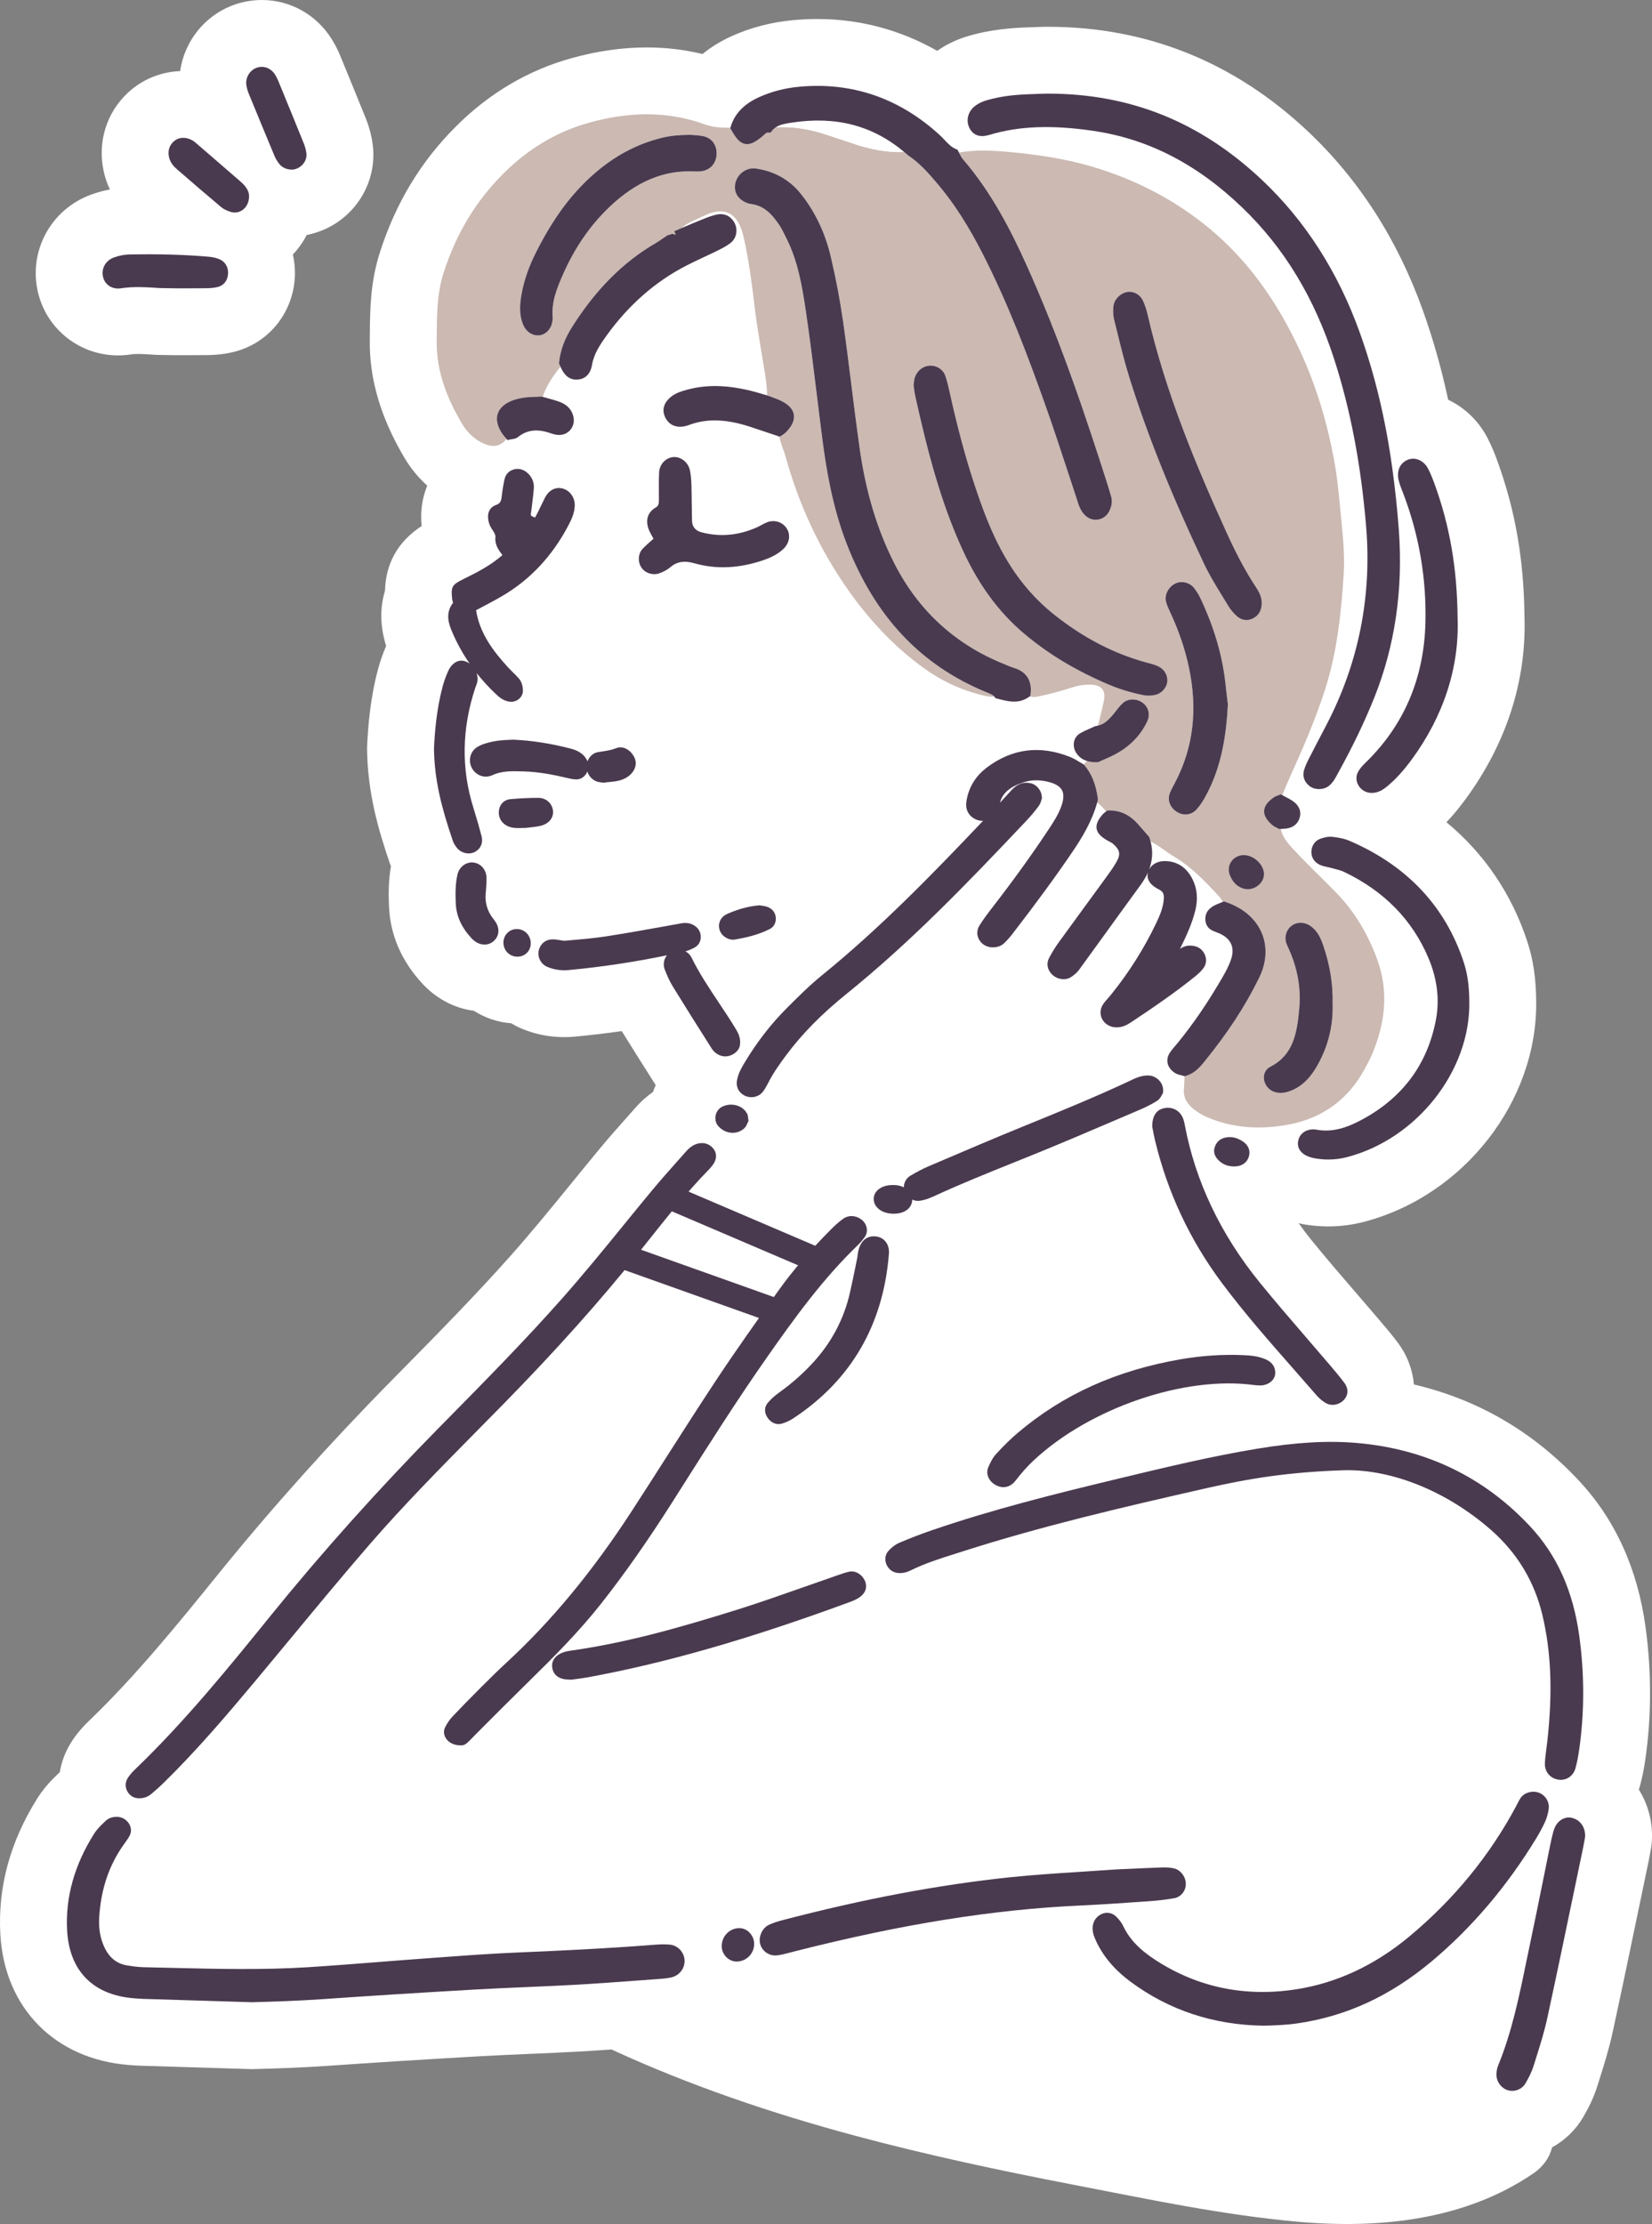 <?xml version="1.0" encoding="UTF-8"?><svg id="_レイヤー_2" xmlns="http://www.w3.org/2000/svg" viewBox="0 0 215.062 289.472"><rect x="0" y="0" width="215.062" height="289.472" fill="#808080" stroke="none"/><defs><style>.cls-1{fill:none;}.cls-2{fill:#4a3a4f;}.cls-3{fill:#fff;}.cls-4{fill:#cbb9b2;}</style></defs><g id="image"><path class="cls-3" d="M213.489,232.475c.291-1.054.514-2.142.701-3.433.816-5.665.826-11.484.028-17.295-1.041-7.585-3.962-13.99-8.681-19.038-5.966-6.381-13.169-10.565-21.468-12.504-.169-1.91-.864-3.802-2.113-5.467-.767-1.018-1.545-1.934-2.234-2.744l-.075-.089c-.997-1.172-2.002-2.338-3.016-3.513-1.964-2.277-3.994-4.631-5.878-6.95-.594-.731-1.155-1.473-1.688-2.222.383.086.775.16,1.183.218.891.126,1.79.19,2.676.19,1.547,0,3.084-.194,4.564-.576,13.071-3.37,22.731-15.761,22.494-28.839-.024-2.893-.386-5.316-1.139-7.621-2.038-6.24-5.622-11.497-10.539-15.573.838-.886,1.654-1.868,2.479-2.989,5.299-7.204,7.952-15.409,7.678-23.737-.072-7.42-1.192-13.864-3.517-20.259-.29-.802-.698-1.868-1.281-2.997-1.161-2.254-2.983-3.985-5.138-5.005-.868-4.053-1.963-7.915-3.307-11.668-3.293-9.194-8.327-17.024-14.959-23.272-9.582-9.029-20.973-13.607-33.857-13.607h-.422s-.371.012-.371.012c-.265.013-.552.021-.899.032-1.845.056-4.634.141-7.596.874-1.034.257-3.064.767-5.103,2.216-4.782-2.725-10.069-4.145-15.601-4.145-1.057,0-2.138.051-3.217.153-2.811.265-5.488.966-7.957,2.084-1.493.676-2.739,1.467-3.778,2.318-2.359-.569-4.792-.856-7.265-.856-3.154,0-6.448.47-9.791,1.397-5.635,1.563-10.684,4.54-15.007,8.847-4.602,4.585-7.848,9.945-9.925,16.387-1.27,3.94-1.297,7.534-1.323,10.706l-.007.805c-.055,5.043,1.415,10.028,4.492,15.238.827,1.4,1.837,2.622,2.989,3.657-.661,1.602-.928,3.397-.727,5.257-3.078,2.009-4.678,4.841-4.777,8.434-.597,1.959-.726,4.353.151,7.176-.455,1.071-.807,2.087-1.075,3.096-1.007,3.788-1.278,7.422-1.394,9.826l-.01.249v.327c.075,5.618,1.455,10.396,2.933,14.719.055.16.113.312.172.463-.335,1.927-.32,3.7-.255,5.206.16,3.742,1.628,7.135,4.358,10.076,1.824,1.971,4.18,3.198,6.689,3.523,1.427.914,3.084,1.489,4.859,1.624.396.236.804.458,1.238.644,1.792.771,3.701,1.162,5.677,1.162.465,0,.937-.022,1.395-.065,2.015-.188,4.046-.429,6.084-.722,1.37,2.21,2.761,4.408,4.114,6.545l.249.394c.02.031.044.058.064.089-.131.287-.244.582-.349.882-.812.572-1.579,1.254-2.291,2.06l-1.072,1.209c-1.104,1.242-2.355,2.65-3.553,4.095-1.204,1.454-2.397,2.916-3.594,4.385-2.582,3.168-5.251,6.445-7.948,9.484-4.632,5.223-9.699,10.365-14.6,15.338l-.948.961c-8.096,8.219-15.725,16.741-22.675,25.327-5.015,6.197-10.7,13.22-16.827,19.087-.903.865-1.67,1.801-2.274,2.77-.752,1.202-1.231,2.507-1.451,3.84-.028.026-.058.048-.085.075l-.124.119c-.649.621-1.736,1.661-2.676,3.146-3.564,5.634-5.198,11.605-4.856,17.749.536,9.611,7.133,16.292,16.798,17.022l.146.011c.433.034.867.064,1.309.078l14.529.446.249-.008c2.85-.075,6.223-.184,9.674-.426,5.96-.418,12.333-.82,19.486-1.23,2.169-.124,4.409-.221,6.617-.316,2.122-.091,4.317-.185,6.538-.309,1.414-.079,2.824-.172,4.222-.269,10.18,4.696,20.88,8.314,31.692,11.22,9.408,2.528,18.944,4.552,28.508,6.399,9.629,1.859,19.327,3.922,29.107,4.798,10.574.947,21.718-.162,30.695-6.286,1.346-.918,2.12-2.117,2.443-3.387,1.667-.922,3.086-2.28,4.066-3.972.613-1.061,1.308-2.363,1.81-3.967l.287-.91c.579-1.832,1.236-3.908,1.716-6.117,1.188-5.471,2.342-11.024,3.459-16.395l1.234-5.924c.077-.363.142-.729.207-1.095l.132-.748.069-.623.013-.265c.119-2.402-.514-4.669-1.704-6.558.049-.151.103-.298.145-.452Z"/><path class="cls-3" d="M15.366,46.26c.569,0,1.143-.045,1.699-.132.236-.037.534-.055.91-.055.625,0,1.361.049,2.214.105l.214.014,2.229.038,1.663.003c.825,0,1.65-.002,2.485-.01,1.041-.011,2.299-.071,3.755-.444,4.455-1.146,7.608-5.053,7.846-9.714.052-1.011-.04-1.999-.252-2.944.722-.756,1.325-1.613,1.798-2.536,2.29-.443,4.418-1.633,6.004-3.42,1.937-2.185,2.897-5.075,2.635-7.924-.116-1.271-.438-2.57-.962-3.874-1.071-2.653-2.157-5.299-3.243-7.945l-.095-.231c-.293-.715-.657-1.421-1.072-2.085-1.993-3.197-5.401-5.106-9.117-5.106-.915,0-1.829.118-2.732.356-4.252,1.125-7.293,4.705-7.891,8.899-2.518.094-4.91,1.067-6.778,2.791-2.816,2.607-4.005,6.437-3.178,10.248.18.827.455,1.615.808,2.368-.816.151-1.627.37-2.427.661-5.306,1.927-8.269,7.475-6.89,12.913,1.201,4.724,5.469,8.024,10.379,8.024Z"/><path class="cls-1" d="M117.607,19.79c.035-.001.07-.005.105-.007h0c-.035.001-.07.006-.105.007Z"/><path class="cls-4" d="M172.497,89.763c1.564-4.874,2.097-9.892,2.421-14.943.148-2.304-.048-4.617-.283-6.939-.242-2.388-.417-4.801-.815-7.157-.946-5.611-2.599-11.05-5.101-16.163-2.776-5.673-6.359-10.759-11.304-14.849-4.52-3.737-9.572-6.325-15.157-7.998-3.474-1.04-7.043-1.566-10.621-1.908-2.242-.214-4.532-.355-6.79.049.035.068.071.134.106.203.115.232.225.451.358.604,3.827,4.416,6.4,9.576,8.215,13.578,4.37,9.641,7.712,19.562,10.671,28.847.084.264.161.529.238.795.067.231.133.462.205.691.195.621.12,1.263-.23,1.961-.297.592-.826.989-1.453,1.09-.103.016-.205.024-.307.024-.522,0-1.027-.213-1.419-.608-.583-.586-.807-1.313-1.005-1.954-.038-.123-.076-.247-.117-.37-.339-1.025-.676-2.05-1.013-3.075-.987-3.007-2.009-6.117-3.087-9.145-2.233-6.269-4.757-12.965-8.071-19.455-1.873-3.669-3.706-6.523-5.768-8.98-1.253-1.493-2.413-2.811-3.905-3.815l-.068-.053c-.159-.142-.322-.275-.483-.411-.035.001-.07.006-.105.007-.334.01-.667.009-.998-.003-1.986-.072-3.918-.524-5.82-1.192-1.052-.369-2.121-.689-3.175-1.05-2.149-.735-4.343-1.086-6.591-.991-.188.122-.359.273-.508.461l-.204.258-.329-.021c-.174-.012-.278.082-.541.325-.094.086-.188.173-.287.252-.823.658-1.476,1.039-2.162.905-.715-.139-1.196-.772-1.786-1.819l-.134-.238.017-.053c-1.137.02-2.249-.039-3.394-.452-4.94-1.782-9.969-1.6-14.963-.215-4.312,1.196-7.99,3.436-11.191,6.626-3.693,3.679-6.194,7.962-7.783,12.89-.948,2.943-.878,5.927-.911,8.936-.043,3.93,1.335,7.418,3.283,10.717.705,1.193,1.712,2.168,3.049,2.69,1.155.45,2.049.216,2.758-.689l-.122-.151c-.045-.056-.093-.111-.14-.165-.121-.139-.257-.297-.373-.483-.564-.908-.736-1.735-.51-2.458.22-.705.803-1.266,1.73-1.667.505-.218,1.095-.367,1.858-.468.494-.065.986-.077,1.462-.089.199-.005.398-.01.597-.018l.104-.005.099.029s.003,0,.005.001c.489-1.473,1.347-2.73,2.323-3.918-.018-.041-.038-.081-.056-.122l-.139-.306.017-.169c.155-1.536.71-3.039,1.697-4.597,3.084-4.868,6.639-8.431,10.869-10.894.327-.191.641-.408.973-.638.16-.111.321-.222.482-.331l.156-.075c.079-.026.16-.047.243-.068.068-.017.164-.042.214-.062l.015-.052.53.133-.194-.459.956-.407c.766-.724,1.819-1.056,2.753-1.525,2.97-1.493,4.624-.301,5.293,2.59.699,3.017,1.087,6.082,1.452,9.139.346,2.9.887,5.764,1.338,8.642.154.984.3,1.948.284,2.928.049.014.098.029.146.043l.057.019c.165.065.333.126.501.188.387.142.788.288,1.176.483.972.489,1.5,1.07,1.614,1.776.118.732-.232,1.495-1.071,2.334-.131.132-.276.22-.391.292l-.367.246-.057-.019c.13.879.548,1.685.784,2.536,1.729,6.249,4.387,12.051,8.127,17.374,2.788,3.969,6.045,7.466,9.973,10.284,2.375,1.704,5.04,2.919,7.925,3.56.381.085.772.156,1.138.061-.183-.206-.457-.322-.801-.459l-.178-.071c-8.576-3.516-14.535-9.853-18.22-19.372-1.839-4.75-2.64-9.682-3.133-13.448-.267-2.039-.517-4.08-.767-6.122-.433-3.535-.88-7.191-1.413-10.769-.483-3.244-1.035-6.394-2.459-9.264l-.146-.295c-.293-.597-.57-1.161-.92-1.667-.821-1.188-1.802-2.324-3.408-2.589l-.108-.017c-.15-.023-.321-.049-.5-.11-1.168-.4-1.806-1.316-1.665-2.391.085-.654.44-1.261.972-1.664.512-.388,1.137-.552,1.756-.463,2.425.352,4.404,1.477,5.882,3.345,1.834,2.318,3.131,5.051,3.855,8.126.672,2.858,1.21,5.691,1.6,8.423.401,2.812.758,5.676,1.104,8.444.325,2.606.662,5.3,1.033,7.942.809,5.752,2.286,10.682,4.517,15.073,3.145,6.194,7.984,10.625,14.382,13.171.131.052.262.108.393.164.26.112.506.217.75.286,1.659.473,2.433,1.643,2.238,3.382l-.032.286-.075.051c.511.213,1.09.019,1.608-.091,1.33-.282,2.644-.657,3.939-1.074.831-.268,1.66-.38,2.517-.34,1.274.059,1.847.763,1.585,2.037-.227,1.102-.507,2.193-.779,3.286.769-.172,1.339-.692,2.025-1.51.118-.141.23-.287.343-.433.26-.336.529-.684.864-.989.712-.649,1.93-.626,2.715.051.691.595.862,1.506.446,2.377-.893,1.868-2.368,3.334-4.386,4.358-.425.215-.861.406-1.298.596-.195.085-.391.171-.585.258l-.122.055h-.135c-.009,0-.018,0-.027,0-.408,0-.841-.032-1.261-.161-.155.134-.297.288-.43.453l.023.013.072.086c.947,1.117,1.5,2.502,1.743,4.358l.016.12-.03.117c-.022.085-.05.167-.074.251.428.346.818.73,1.162,1.16l.135-.112.22-.006c1.474-.039,2.727.554,3.845,1.83l1.412,1.617.04.115c.057.162.095.323.138.485,1.077.496,1.964,1.315,2.981,1.914,2.226,1.31,4.006,3.147,5.746,5.022.265.286.512.58.674.92l.154-.064.221.074c2.245.744,3.914,2.176,4.698,4.034.746,1.765.635,3.813-.312,5.767-1.784,3.679-4.149,7.3-7.232,11.069-.563.689-1.253,1.449-2.315,1.756l-.183.053-.014-.005c-.018.556-.035,1.111-.079,1.665-.091,1.152.447,1.992,1.305,2.651.472.363.988.693,1.531.936,3.503,1.567,7.235,1.72,10.871,1.027,4.307-.82,7.703-3.258,9.83-7.229.365-.681.744-1.362,1.035-2.076,1.64-4.024,2.113-8.086.55-12.282-1.187-3.187-2.857-6.048-5.217-8.49-1.732-1.793-3.556-3.497-5.26-5.316-.848-.904-1.781-1.804-2.04-3.074l-.22.013-.165-.094c-.061-.035-.125-.066-.188-.098-.184-.092-.393-.197-.584-.367-.456-.407-1.057-1.04-1.007-1.832.05-.808.759-1.386,1.288-1.751.164-.114.334-.173.471-.22.041-.014.082-.028.121-.044l.28-.115.2.111c.311-.757.619-1.516.957-2.261,1.705-3.757,3.347-7.529,4.612-11.473ZM91.312,22.284c-.268.037-.562.046-.892.029-3.972-.209-7.605,1.308-11.095,4.638-2.466,2.352-4.478,5.263-5.982,8.652-.857,1.932-1.553,3.689-1.394,5.64.02.254-.022.496-.053.672-.166.948-.874,1.661-1.722,1.734-.052.005-.104.007-.156.007-.786,0-1.528-.513-1.88-1.317-.611-1.395-.466-2.829-.217-4.171.32-1.725.919-3.448,1.831-5.269,2.184-4.355,4.54-7.571,7.412-10.122,2.77-2.46,5.726-4.046,9.038-4.85,1.029-.249,2.079-.36,3.628-.382h.035s.035.003.035.003c.058.006.139.01.237.016.361.021.906.053,1.457.169,1.093.23,1.772,1.198,1.689,2.408-.08,1.161-.836,1.982-1.972,2.141ZM165.371,138.85c2.994-1.535,3.479-4.344,3.772-7.588.235-2.615-.223-5.221-1.363-7.746l-.08-.173c-.09-.19-.182-.386-.252-.608-.276-.867.036-1.791.777-2.298.703-.481,1.65-.438,2.409.109.893.642,1.3,1.555,1.607,2.446.899,2.607,1.306,5.108,1.243,7.645.095,2.992-.641,5.812-2.187,8.382-.973,1.617-2.154,2.623-3.61,3.076-.259.08-.594.164-.974.164-.299,0-.627-.052-.97-.196-.695-.294-1.18-.996-1.207-1.746-.023-.638.289-1.186.836-1.466ZM150.397,90.444c-.237.052-.55.1-.893.1-.201,0-.413-.017-.627-.059-1.613-.32-3.149-.787-4.563-1.389-4.255-1.811-7.842-3.969-10.965-6.597-3.332-2.805-5.966-6.39-8.054-10.958-2.772-6.065-4.471-12.411-6.169-20.075-.071-.318-.108-.641-.142-.925-.014-.123-.028-.242-.044-.358l-.014-.095.015-.094c.014-.087.023-.171.032-.252.023-.212.049-.453.147-.692.455-1.105,1.263-1.399,1.86-1.451.912-.084,1.787.472,2.08,1.31.24.687.402,1.396.549,2.063,1.003,4.566,2.07,8.539,3.263,12.148,1.456,4.405,3.238,9.019,6.386,12.919,1.235,1.531,2.58,2.86,4.11,4.064,3.779,2.972,7.657,4.975,11.856,6.122l.275.073c.431.112.877.229,1.303.441.715.356,1.14,1.002,1.164,1.771.026.856-.692,1.741-1.571,1.933ZM159.843,91.726c-.183,3.483-.689,8.005-3.004,12.104-.362.641-.729,1.158-1.124,1.579-.37.396-.874.601-1.393.601-.356,0-.718-.096-1.049-.295-.963-.577-1.344-1.565-.969-2.517.147-.375.335-.721.515-1.055.069-.128.139-.257.206-.386,2.335-4.529,2.906-9.403,1.747-14.9-.487-2.309-1.272-4.645-2.336-6.945l-.081-.174c-.198-.426-.403-.866-.541-1.344-.264-.914.242-1.963,1.177-2.441.774-.394,1.856-.154,2.415.535.345.425.655.922.896,1.436,1.815,3.875,2.879,7.574,3.255,11.308.06.594.133,1.187.2,1.723l.087.716-.002.054ZM159.085,77.53c-.807-1.312-1.641-2.669-2.315-4.092-4.302-9.083-7.398-16.801-9.744-24.289-.613-1.957-1.109-3.976-1.588-5.928-.131-.534-.262-1.067-.395-1.6-.133-.53-.166-1.137-.098-1.753.109-.984,1.053-1.85,2.063-1.889h.021s.021,0,.021,0c.753.022,1.4.448,1.731,1.139.256.534.459,1.133.62,1.832,2.366,10.276,6.367,19.769,10.338,28.496,1.263,2.777,2.455,4.988,3.751,6.957.409.622.839,1.365.761,2.316-.067.823-.439,1.415-1.106,1.76-.29.15-.587.224-.88.224-.449,0-.885-.175-1.265-.517-.443-.399-.825-.857-1.104-1.324-.266-.445-.538-.888-.81-1.33ZM163.861,115.196c-.411.354-.925.544-1.429.544-.202,0-.403-.03-.595-.093-.818-.265-1.389-.848-1.747-1.781-.228-.594-.151-1.231.21-1.748.364-.521.968-.829,1.622-.829.011,0,.022,0,.034,0,1.18.02,2.384,1.054,2.577,2.214.101.609-.149,1.242-.672,1.691Z"/><path class="cls-3" d="M103.119,15.953c-.796.12-1.528.231-2.098.601,2.248-.095,4.442.256,6.591.991,1.055.361,2.124.681,3.175,1.05,1.902.668,3.834,1.12,5.82,1.192.331.012.664.013.998.003.035-.001.07-.005.105-.007-4.088-3.438-8.864-4.696-14.592-3.831Z"/><path class="cls-2" d="M99.719,171.873l-19.197-6.838,1.078-3.029,19.197,6.838-1.078,3.029ZM105.07,165.193l-18.278-7.813,1.264-2.957,18.278,7.813-1.264,2.957Z"/><path class="cls-2" d="M136.401,12.189c-.118,0-.237,0-.356.001h-.025c-.323.016-.673.026-1.045.038-1.652.05-3.708.113-5.764.622-.766.19-1.634.405-2.371,1.02-.877.731-1.12,1.913-.593,2.874.339.62,1.055,1.266,2.524.82,3.84-1.161,8.148-1.33,13.561-.532,7.133,1.052,13.46,4.303,19.341,9.937,5.493,5.263,9.432,11.761,12.041,19.865,2.103,6.533,3.453,13.613,4.128,21.645.767,9.146-.976,17.863-5.182,25.91l-.316.604c-.655,1.251-1.31,2.502-1.951,3.761-.227.447-.484.972-.643,1.536-.212.755.063,1.514.737,2.032.337.258.782.387,1.23.387.443,0,.888-.127,1.229-.381.544-.405.838-.952,1.098-1.435l.12-.221c1.925-3.477,3.474-6.698,4.736-9.847,2.698-6.728,3.776-14.072,3.204-21.831-.195-2.657-.48-5.352-.846-8.007-.88-6.4-2.265-12.186-4.235-17.689-2.825-7.888-7.109-14.574-12.734-19.873-8.023-7.56-17.148-11.238-27.887-11.238Z"/><path class="cls-2" d="M163.664,188.563c-6,.992-11.993,2.434-17.789,3.829l-.441.106c-8.233,1.981-16.28,3.984-24.205,6.709-1.349.463-2.741.999-4.138,1.594-.635.269-1.134.732-1.44,1.072-.389.432-.501,1.04-.299,1.627.219.636.745,1.101,1.375,1.212.789.141,1.453-.123,1.882-.335,1.834-.906,3.831-1.537,5.762-2.146l.939-.298c10.217-3.269,20.404-5.658,31.705-8.222,5.471-1.242,10.631-2.116,18.03-2.348,6.248-.128,13.38,2.783,19.084,7.795,3.373,2.964,5.611,6.664,6.651,10.997,1.159,4.829,1.367,10.069.653,16.49-.034.305-.074.61-.115.916-.084.634-.171,1.289-.199,1.95-.046,1.067.656,1.936,1.704,2.116.123.021.244.031.364.031.895,0,1.654-.579,1.91-1.502.192-.695.343-1.443.476-2.356.7-4.861.707-9.864.02-14.87-.802-5.848-2.901-10.518-6.415-14.277-5.987-6.404-13.549-10.048-22.477-10.833-3.804-.336-7.947-.098-13.038.742Z"/><path class="cls-2" d="M87.166,253.107c-.554-.048-1.159-.043-1.908.016-6.451.506-12.739.799-18.04,1.02-3.262.136-6.568.379-9.766.614l-2.116.154c-2.037.147-4.073.307-6.108.467-2.98.235-6.062.477-9.093.67-5.896.375-11.908.229-17.722.089-1.225-.03-2.45-.06-3.676-.085-.76-.015-1.547-.131-2.216-.242-1.361-.227-2.333-1.028-2.972-2.449-.503-1.12-.718-2.379-.637-3.743.219-3.712,1.274-6.843,3.225-9.571l.121-.168c.222-.307.453-.624.637-.987.225-.445.205-.973-.055-1.447-.29-.529-.83-.893-1.409-.951-.678-.066-1.268.115-1.698.529l-.137.131c-.476.456-.968.927-1.336,1.51-2.576,4.072-3.761,8.314-3.522,12.61.295,5.288,3.409,8.423,8.77,8.827l.157.012c.301.023.602.046.903.056l10.968.338,3.261.1h.018c2.763-.073,6.032-.178,9.329-.409,5.996-.42,12.406-.825,19.596-1.237,2.245-.129,4.532-.227,6.743-.322,2.141-.092,4.284-.184,6.423-.303,2.672-.15,5.382-.351,8.003-.545.946-.07,1.891-.14,2.837-.208.503-.036,1.072-.077,1.629-.202,1.124-.251,1.867-1.28,1.73-2.393-.123-1.005-.938-1.797-1.936-1.882Z"/><path class="cls-2" d="M134.171,90.294c.195-1.739-.579-2.909-2.238-3.382-.243-.069-.489-.175-.75-.286-.131-.056-.261-.112-.393-.164-6.398-2.545-11.237-6.977-14.382-13.171-2.23-4.391-3.708-9.321-4.517-15.073-.371-2.642-.708-5.336-1.033-7.942-.346-2.769-.704-5.632-1.104-8.444-.39-2.731-.928-5.565-1.6-8.423-.723-3.074-2.02-5.808-3.855-8.126-1.478-1.868-3.457-2.993-5.882-3.345-.619-.089-1.243.075-1.756.463-.532.403-.887,1.01-.972,1.664-.141,1.075.497,1.991,1.665,2.391.179.061.349.087.5.11l.108.017c1.606.265,2.587,1.401,3.408,2.589.35.506.627,1.07.92,1.667l.146.295c1.424,2.87,1.976,6.02,2.459,9.264.533,3.577.981,7.233,1.413,10.769.25,2.041.5,4.083.767,6.122.492,3.766,1.294,8.698,3.133,13.448,3.684,9.519,9.644,15.856,18.22,19.372l.178.071c.345.138.619.253.801.459.017.019.037.034.052.054l.134.184.528.132c.596.151,1.233.314,1.889.314.619,0,1.256-.145,1.891-.579l.163-.112.075-.051.032-.286Z"/><path class="cls-2" d="M18.102,234.055c.028.001.056.002.085.002.555,0,1.077-.192,1.514-.558.583-.487,1.096-.95,1.572-1.414,4.306-4.21,8.278-8.88,11.977-13.302,1.611-1.927,3.213-3.863,4.814-5.798,3.233-3.907,6.576-7.947,9.947-11.843,4.468-5.164,9.355-10.111,14.079-14.895,1.126-1.14,2.251-2.279,3.373-3.423,6.874-7.01,12.692-13.519,17.785-19.899l1.132-1.422c2.467-3.105,5.018-6.316,7.829-9.2.26-.267.53-.563.74-.918.393-.663.349-1.383-.118-1.926-.435-.505-1.037-.741-1.7-.663-.856.101-1.436.641-1.891,1.156l-1.076,1.214c-1.114,1.253-2.266,2.549-3.356,3.865-1.19,1.437-2.369,2.884-3.548,4.331-2.639,3.238-5.367,6.587-8.184,9.762-4.785,5.395-9.935,10.621-14.915,15.675l-.944.957c-7.9,8.02-15.339,16.328-22.111,24.695-5.179,6.398-11.048,13.65-17.568,19.893-.38.365-.69.736-.919,1.104-.377.603-.342,1.339.092,1.921.341.459.856.71,1.394.686Z"/><path class="cls-2" d="M95.203,16.916c.59,1.047,1.072,1.68,1.786,1.819.686.133,1.339-.247,2.162-.905.099-.079.193-.166.287-.252.263-.244.368-.338.541-.325l.329.021.204-.258c.149-.189.32-.339.508-.461.569-.369,1.302-.48,2.098-.601,5.729-.865,10.504.392,14.592,3.831h0c.161.136.324.268.483.411l.068.053c1.492,1.004,2.651,2.322,3.905,3.815,2.061,2.458,3.894,5.311,5.768,8.98,3.314,6.49,5.838,13.186,8.071,19.455,1.078,3.028,2.1,6.138,3.087,9.145.337,1.025.673,2.051,1.013,3.075.041.123.079.246.117.37.198.642.423,1.368,1.005,1.954.393.394.897.608,1.419.608.102,0,.204-.008.307-.024.627-.101,1.156-.497,1.453-1.09.35-.699.426-1.34.23-1.961-.072-.229-.138-.46-.205-.691-.077-.266-.154-.531-.238-.795-2.96-9.285-6.301-19.206-10.671-28.847-1.814-4.002-4.388-9.163-8.215-13.578-.133-.153-.242-.372-.358-.604-.034-.069-.071-.135-.106-.203-.032-.062-.062-.125-.096-.185l-.107-.19-.202-.083c-.578-.238-1.02-.705-1.488-1.199-.22-.232-.44-.464-.675-.678-5.257-4.78-11.401-6.874-18.268-6.228-1.85.175-3.593.628-5.181,1.347-1.951.884-3.154,2.12-3.678,3.778l-.065.207-.017.053.134.238Z"/><path class="cls-2" d="M201.146,237.114c.218-.485.375-1.039.466-1.645.134-.892-.391-1.784-1.25-2.122-.839-.328-1.881-.049-2.377.636-.171.237-.293.483-.412.721-.042.086-.085.171-.13.256-3.456,6.507-8.166,12.265-13.999,17.114-4.499,3.74-9.459,6.048-14.745,6.859-6.591,1.011-12.688-.24-18.126-3.72-2.189-1.402-3.533-2.8-4.358-4.534-.189-.395-.477-.786-.884-1.193-.519-.521-1.244-.663-1.896-.371-.603.271-1.011.77-1.146,1.403-.153.717.05,1.328.292,1.88.93,2.127,2.441,3.945,4.62,5.558,4.983,3.691,10.786,5.61,17.25,5.704h.023c1.347-.029,2.913-.078,4.465-.305,6.366-.933,12.072-3.574,17.444-8.072,5.234-4.383,9.821-9.784,13.633-16.051.454-.746.823-1.439,1.129-2.12Z"/><path class="cls-2" d="M59.964,227.177c.063,0,.127-.002.192-.006l.023-.002c.412-.04.741-.384,1.287-.955.124-.13.254-.266.388-.399l.785-.787c2.138-2.141,4.348-4.355,6.543-6.508,2.871-2.815,6.174-6.12,9.02-9.726,3.089-3.914,6.162-8.293,9.393-13.387l.97-1.531c3.626-5.722,7.376-11.64,11.329-17.277,3.629-5.175,7.262-10.183,11.798-14.552.32-.308.626-.671.909-1.077.473-.679.265-1.703-.455-2.237-.776-.575-1.681-.601-2.42-.071-.619.442-1.163.973-1.623,1.435-2.695,2.704-4.916,5.298-6.794,7.93-2.699,3.785-5.49,7.699-8.133,11.698-2.187,3.308-4.357,6.704-6.456,9.989-1.487,2.328-2.974,4.655-4.479,6.971-5.106,7.859-10.454,14.323-16.351,19.761-1.025.945-2.011,1.915-3.176,3.079-1.516,1.516-2.726,2.755-3.808,3.899-.382.405-.718.898-.972,1.428-.216.452-.165.988.135,1.434.381.566,1.081.892,1.895.892Z"/><path class="cls-2" d="M149.723,247.45c1.081-.076,2.138-.203,3.142-.38.917-.161,1.577-1.041,1.503-2.004-.069-.901-.742-1.711-1.566-1.885-.455-.095-.951-.136-1.433-.119-1.706.063-3.411.14-4.812.204l-1.239.056c-1.632.118-3.194.218-4.708.316-3.179.204-6.182.397-9.158.711-9.292.98-18.954,2.801-29.538,5.566-.559.146-1.211.334-1.817.619-.86.404-1.38,1.542-1.137,2.484.229.891,1.067,1.506,1.986,1.506.106,0,.214-.008.322-.025.605-.095,1.196-.252,1.767-.403l.551-.144c13.925-3.529,25.71-5.414,37.087-5.934,2.787-.128,5.614-.326,8.347-.517l.703-.049Z"/><path class="cls-2" d="M175.643,109.427c-.718-.308-1.507-.427-2.184-.504-.555-.063-1.102.091-1.52.23-.651.218-1.087.745-1.195,1.449-.127.824.251,1.546,1.008,1.932.317.161.653.232.95.294.131.028.263.055.39.091.199.058.402.109.605.159.456.115.887.223,1.263.403,5.214,2.486,8.915,6.264,11.003,11.228,1.136,2.699,1.463,5.387.974,7.992-1.072,5.704-4.227,10.04-9.377,12.889-1.757.972-3.87,1.903-6.237,1.438-.219-.043-.466-.043-.736,0-.845.136-1.423.667-1.586,1.455-.168.811.214,1.514,1.048,1.928.388.194.853.327,1.421.408.488.069.974.104,1.453.104.815,0,1.615-.1,2.39-.3,9.137-2.356,16.148-11.27,15.964-20.294-.014-1.994-.239-3.594-.71-5.035-2.385-7.307-7.406-12.646-14.923-15.868Z"/><path class="cls-2" d="M182.574,63.964l.146.378c2.03,5.352,2.987,10.972,2.846,16.703-.179,7.269-2.815,13.414-7.839,18.266-.417.403-.707.762-.914,1.128-.305.538-.3,1.192.011,1.75.335.601.967.989,1.649,1.015.033,0,.064.002.096.002.856,0,1.492-.428,1.954-.806,1.116-.912,2.148-2.033,3.246-3.526,4.149-5.641,6.22-12,5.987-18.39-.054-6.451-1.007-12.007-2.999-17.486-.217-.598-.486-1.3-.833-1.973-.575-1.115-1.719-1.599-2.715-1.157-1.002.445-1.427,1.483-1.112,2.709.125.484.304.943.477,1.387Z"/><path class="cls-2" d="M171.412,181.637c.304.35.691.678,1.118.947.288.181.619.269.954.269.544,0,1.097-.232,1.491-.669.576-.639.585-1.466.024-2.212-.615-.818-1.284-1.605-1.932-2.365l-.051-.06c-.984-1.157-1.976-2.307-2.968-3.457-2.007-2.328-4.084-4.735-6.052-7.157-5.085-6.257-8.366-13.146-9.75-20.473-.047-.253-.11-.551-.218-.846-.398-1.094-1.478-1.647-2.619-1.343-.633.168-1.392.703-1.41,2.302v.066s.08.417.08.417c.071.378.166.879.285,1.374,1.618,6.747,4.548,12.992,8.707,18.563,2.925,3.917,6.195,7.637,9.358,11.234.997,1.134,1.995,2.269,2.983,3.411Z"/><path class="cls-2" d="M142.937,104.083l-.016-.12c-.242-1.856-.796-3.241-1.743-4.358l-.072-.086-.023-.013-.074-.042c-.159-.09-.315-.186-.472-.281-.369-.226-.751-.46-1.178-.633-3.917-1.59-7.572-1.141-10.863,1.332-1.539,1.157-2.447,2.68-2.699,4.527-.125.923.261,1.71,1.06,2.16.355.199.737.281,1.123.266-6.779,7.146-13.512,14.048-20.952,20.089-1.661,1.349-3.212,2.902-4.58,4.271-2.063,2.064-3.903,4.433-5.469,7.043-.399.665-.853,1.419-1.023,2.316-.161.845.14,1.548.848,1.978.308.187.662.276,1.012.276.557,0,1.105-.227,1.448-.65.311-.383.544-.823.738-1.205.675-1.329,1.555-2.55,2.328-3.59,2.057-2.768,4.621-5.377,7.84-7.975,8.312-6.71,15.561-14.213,23.501-22.618.53-.562,1.048-1.18,1.537-1.834.215-.288.308-.618.364-.815l.066-.19-.002-.124c-.016-.886-.657-1.69-1.491-1.871-.893-.194-1.712.1-2.432.874-.42.452-.836.907-1.252,1.363-.095.104-.192.207-.287.311.347-1.276,1.306-2.093,3.138-2.678.986-.315,2.072-.322,3.23-.023.876.226,1.45.582,1.707,1.059.257.477.24,1.153-.053,2.01-.399,1.17-1.102,2.227-1.782,3.25-2.144,3.227-4.51,6.507-7.234,10.027-.549.711-1.172,1.517-1.691,2.369-.327.538-.348,1.194-.054,1.754.315.604.945,1.004,1.643,1.047.062.004.122.006.181.006.755,0,1.226-.303,1.496-.569.388-.385.752-.795,1.079-1.22,3.139-4.067,5.619-7.459,7.804-10.677,1.208-1.779,2.518-3.924,3.198-6.388.023-.084.052-.166.074-.251l.03-.117Z"/><path class="cls-2" d="M129.574,193.263c.355.205.713.306,1.059.306.588,0,1.14-.291,1.577-.856.791-1.026,1.556-1.879,2.337-2.611,7.326-6.855,19.698-11.076,28.77-9.819l.198.016c.169.013.372.029.581.026,1.048-.014,1.892-.712,1.92-1.589.026-.787-.396-1.419-1.187-1.779-.997-.454-2.032-.534-3.007-.576-2.642-.114-5.368.067-8.101.538-8.379,1.446-15.316,4.575-21.21,9.567-.884.748-1.781,1.622-2.824,2.751-.469.508-.772,1.152-1.02,1.717-.366.839.006,1.788.904,2.308Z"/><path class="cls-2" d="M204.724,236.629c-1.062-.293-2.099.394-2.464,1.635-.206.698-.351,1.412-.492,2.103l-.044.215c-.294,1.436-.584,2.873-.874,4.311-.528,2.615-1.055,5.231-1.609,7.841-.181.851-.356,1.703-.531,2.556-.932,4.527-1.894,9.209-3.681,13.564-.131.318-.18.645-.211.924-.111.998.515,1.977,1.457,2.278.191.061.388.09.584.09.694,0,1.375-.364,1.727-.972.393-.68.791-1.42,1.043-2.226l.29-.92c.548-1.733,1.115-3.526,1.508-5.339,1.188-5.474,2.347-11.048,3.468-16.439.404-1.941.807-3.882,1.213-5.823.063-.297.114-.596.167-.895l.069-.395.009-.081c.058-1.166-.597-2.141-1.629-2.426Z"/><path class="cls-2" d="M73.471,218.562c.127.022.256.031.455.042l.424.026.066-.009c.155-.022.331-.045.52-.069.478-.061,1.02-.131,1.573-.232,10.101-1.855,20.839-4.931,33.791-9.678l.106-.039c.483-.176.982-.358,1.437-.663,1.061-.711.967-1.576.816-2.027-.273-.82-1.193-1.556-2.119-1.342-.554.127-1.084.315-1.598.497l-.427.15c-1.321.454-2.638.918-3.956,1.383-2.769.975-5.632,1.984-8.474,2.876-8.019,2.516-14.817,4.396-21.921,5.389-.419.059-.823.177-1.171.343-.828.397-1.228,1.083-1.099,1.883.13.796.69,1.318,1.577,1.47Z"/><path class="cls-2" d="M87.97,30.552l-.53-.133-.015.052c-.05.021-.146.046-.214.062-.082.021-.164.042-.243.068l-.156.075c-.162.108-.322.219-.482.331-.332.23-.645.447-.973.638-4.23,2.462-7.785,6.026-10.869,10.894-.987,1.558-1.542,3.062-1.697,4.597l-.017.169.139.306c.018.041.038.081.056.122.032.07.063.141.097.21.201.412.718,1.472,1.961,1.472.067,0,.138-.003.211-.01.697-.064,1.58-.449,1.835-1.924.248-1.437,1.053-2.641,1.926-3.851,2.844-3.939,6.318-6.983,10.327-9.047.777-.401,1.588-.781,2.372-1.149.598-.28,1.196-.561,1.787-.853.556-.274,1.141-.576,1.649-.983.776-.622.965-1.772.441-2.675-.471-.812-1.291-1.19-2.195-1.011-.691.138-1.338.399-1.964.651l-.087.035c-.849.342-1.69.701-2.532,1.06l-.065.028-.956.407.194.459Z"/><path class="cls-2" d="M134.914,150.128c3.584-1.459,7.198-3.006,10.694-4.502l2.874-1.228c.762-.325,1.484-.699,2.146-1.111.335-.209.509-.544.625-.765.02-.037.036-.072.052-.097l.083-.123.02-.149c.068-.531-.095-1.055-.46-1.474-.374-.431-.924-.692-1.47-.698-.925-.01-1.703.365-2.393.696l-.315.151c-4.439,2.067-9.054,3.947-13.516,5.765l-.233.095c-3.572,1.455-7.176,2.995-10.662,4.485l-1.485.634c-.707.301-1.456.691-2.36,1.224-.549.323-.858.926-.847,1.51-.354-.173-.766-.282-1.217-.295h-.191c-.092-.002-.152-.002-.214,0-.778.027-1.461.298-1.875.744-.297.319-.445.707-.428,1.122.04.995.981,1.756,2.288,1.853.11.008.22.01.331.011,1.322,0,2.257-.645,2.387-1.649.009-.066.004-.131.004-.197.233.115.483.176.744.176.071,0,.143-.004.214-.014.716-.089,1.386-.367,1.888-.599,3.408-1.574,6.953-3.001,10.381-4.38.978-.394,1.956-.788,2.933-1.185Z"/><path class="cls-2" d="M83.656,71.435c-.602.628-.657,1.742-.122,2.485.373.517,1.007.812,1.644.812.245,0,.49-.044.721-.135.424-.168.911-.386,1.303-.723.911-.782,1.851-.94,3.239-.547,2.754.782,5.705.661,8.769-.359.817-.271,1.863-.683,2.718-1.464.809-.74,1.025-1.769.55-2.623-.49-.883-1.59-1.278-2.554-.922-.317.118-.603.271-.879.419-.181.097-.361.194-.547.276-2.363,1.048-4.771,1.262-7.16.636q-1.217-.319-1.249-1.517c-.021-.768-.03-1.536-.037-2.304-.009-.784-.017-1.568-.039-2.352-.021-.75-.084-1.355-.199-1.905-.214-1.017-1.146-1.778-2.114-1.72-1.006.055-1.837.921-1.893,1.973-.047.893-.039,1.794-.033,2.665l.005.73c.003.709-.018.967-.445,1.217-1.092.637-1.381,1.788-.776,3.078.156.332.331.64.517.966,0,0,0,0,0,.001-.067.059-.133.117-.198.174-.431.379-.839.737-1.222,1.137Z"/><path class="cls-2" d="M154.401,140.03c1.062-.307,1.752-1.067,2.315-1.756,3.083-3.769,5.448-7.39,7.232-11.069.947-1.953,1.058-4.002.312-5.767-.785-1.858-2.453-3.29-4.698-4.034l-.221-.074-.154.064-.061.025c-.093.039-.188.075-.283.111-.495.19-1.057.407-1.503.899-.329.364-.484.898-.414,1.43.063.481.307.891.668,1.124.267.172.557.281.812.377l.22.085c1.545.621,2.142,1.791,1.679,3.292-.27.877-.723,1.715-1.131,2.42-1.915,3.309-3.833,6.121-5.865,8.598-.093.114-.189.226-.285.338-.243.284-.495.579-.716.91-.616.926-.38,1.956.601,2.623.28.19.587.264.857.328.092.022.183.043.27.071l.167.053.014.005.183-.053Z"/><path class="cls-2" d="M149.608,108.939l-1.412-1.617c-1.118-1.275-2.371-1.869-3.845-1.83l-.22.006-.135.112-.137.113c-.109.084-.245.189-.364.333-.443.539-.839,1.128-.738,1.788.098.641.627,1.064,1.131,1.392.155.101.322.189.488.276.203.106.395.206.528.324.912.805,1.011,1.364.421,2.39-.401.697-.894,1.376-1.402,2.075-.88,1.211-1.765,2.42-2.649,3.628-1.143,1.561-2.285,3.123-3.419,4.69-.438.606-.863,1.289-1.263,2.03-.394.728-.269,1.533.333,2.152.413.425.994.654,1.545.654.317,0,.624-.076.884-.234.327-.199.789-.534,1.13-1.002,1.252-1.716,2.495-3.438,3.739-5.159,1.419-1.964,2.838-3.927,4.268-5.883.399-.547.714-1.09.955-1.631-.078.286-.077.575.012.851.173.532.636.982,1.416,1.375.531.268.684.578.631,1.276-.088,1.148-.559,2.209-1.033,3.198-1.559,3.253-3.525,6.359-5.843,9.233-.117.146-.243.286-.367.426-.222.249-.452.507-.653.802-.391.572-.449,1.275-.155,1.882.312.644.976,1.076,1.732,1.127.063.004.123.006.184.006.771,0,1.383-.335,1.885-.669,2.774-1.848,5.71-3.837,8.435-6.047.412-.334.75-.682,1.005-1.036.331-.456.402-1.065.19-1.627-.228-.605-.724-1.049-1.328-1.187-.648-.148-1.224-.08-1.709.202-.081.047-.16.094-.24.142.031-.056.06-.111.088-.168.743-1.509,1.505-3.132,1.933-4.921.341-1.423.215-2.751-.374-3.945-.662-1.344-1.668-2.132-2.988-2.341-1.227-.193-2.222.199-2.676,1.049.458-1.21.522-2.416.195-3.641-.043-.161-.081-.322-.138-.485l-.04-.115Z"/><path class="cls-2" d="M114.021,160.932c-1.128-.127-1.953.535-2.268,1.821-.05.205-.078.415-.104.625-.018.139-.035.278-.063.415l-.211,1.031c-.234,1.149-.476,2.337-.743,3.494-.758,3.283-2.291,6.238-4.558,8.781-1.366,1.534-2.946,2.944-4.694,4.191-.541.386-1.024.825-1.432,1.306-.468.548-.467,1.301,0,1.964.362.514.877.801,1.406.801.122,0,.246-.016.367-.047.522-.136,1.068-.385,1.579-.723,7.488-4.944,11.664-12.116,12.414-21.317.135-1.25-.56-2.212-1.692-2.342Z"/><path class="cls-2" d="M59.443,110.31c.372.496.978.772,1.57.772.296,0,.588-.069.845-.214.742-.418,1.054-1.176.834-2.028-.295-1.14-.648-2.363-1.078-3.741-1.579-5.052-1.493-10.291.257-15.57.026-.077.056-.154.087-.23.067-.167.142-.357.185-.57.076-.373.025-.763-.105-1.131.779.984,1.646,1.927,2.601,2.822.407.383.922.79,1.657.909.08.013.162.02.243.02.382,0,.763-.143,1.054-.402.327-.293.503-.7.482-1.119-.033-.676-.225-1.195-.589-1.588-.228-.247-.466-.484-.705-.721-.249-.247-.499-.495-.734-.755-1.843-2.034-3.6-4.327-4.071-7.337.269-.144.539-.287.81-.43.872-.461,1.774-.937,2.647-1.451,3.548-2.086,6.396-5.107,8.465-8.979.473-.886.869-1.699.922-2.684.056-1.022-.538-1.951-1.445-2.258-.964-.325-1.895.117-2.432,1.158-.182.353-.353.711-.524,1.069-.232.485-.471.987-.732,1.456-.02.036-.039.058-.071.045l-.119-.052c-.346-.149-.384-.19-.388-.246-.012-.16.018-.356.052-.563.018-.113.036-.227.048-.34.029-.26.061-.52.093-.78.072-.589.146-1.199.192-1.808.053-.719-.193-1.375-.711-1.898-.631-.635-1.277-.681-1.71-.607-.718.123-1.239.615-1.393,1.317-.156.713-.282,1.483-.384,2.354-.069.586-.246.83-.729,1-.422.15-1.359.672-.923,2.295.104.389.31.709.492.992.24.374.386.618.358.898-.098.993.427,1.694.89,2.313.007.009.013.019.021.028-1.572,1.351-3.235,2.217-5.072,3.117-1.493.731-1.644.994-1.474,2.556.013.12.041.241.071.361.018.071.048.169.061.156-1.127,1.425-.504,2.911-.131,3.799.604,1.44,1.369,2.819,2.28,4.131-.23-.166-.487-.291-.761-.352-.808-.18-1.627.368-2.054,1.356-.311.72-.546,1.383-.717,2.027-.795,2.992-1.016,6.005-1.112,8.011v.039c.055,4.153,1.026,7.808,2.466,12.02.111.323.3.588.483.832Z"/><path class="cls-2" d="M101.884,56.597c.115-.071.26-.16.391-.292.839-.838,1.189-1.602,1.071-2.334-.114-.706-.641-1.287-1.614-1.776-.388-.195-.789-.342-1.176-.483-.168-.061-.335-.123-.501-.188l-.057-.019c-.049-.014-.098-.029-.146-.043-.179-.052-.359-.105-.539-.159-.509-.152-1.037-.31-1.569-.439-3.137-.762-5.747-.814-8.215-.163-.956.252-1.872.543-2.575,1.321-.559.618-.721,1.353-.455,2.068.324.876,1.013,1.406,1.889,1.454.393.021.842-.053,1.258-.21,2.31-.874,4.825-.814,7.916.186.845.274,1.687.559,2.528.843l1.367.461.057.019.367-.246Z"/><path class="cls-2" d="M15.367,37.555c.118,0,.238-.009.359-.028,1.657-.258,3.3-.149,5.039-.034l2.016.034c1.304.002,2.608.004,3.913-.008.508-.005,1.098-.022,1.673-.17.782-.201,1.276-.849,1.322-1.733.044-.847-.365-1.544-1.095-1.863-.409-.179-.893-.293-1.439-.34-3.223-.274-6.609-.367-10.355-.289-.626.013-1.3.145-1.95.381-1.121.407-1.708,1.47-1.425,2.584.226.889,1.014,1.465,1.943,1.465Z"/><path class="cls-2" d="M67.999,100.403l.173.005c2.023.055,3.986.46,5.47.806l.165.039c.39.093.793.19,1.226.194h.014c.501,0,.975-.276,1.271-.741.058-.091.096-.19.136-.287.221.672.785,1.224,1.467,1.367.132.028.266.044.408.061l.257.033.091-.015c.224-.035.452-.057.68-.079.809-.078,1.724-.167,2.534-.809.78-.619,1.067-1.525.731-2.308-.405-.947-1.427-1.684-2.439-1.278-.605.244-1.239.339-1.911.44l-.441.068c-.616.099-1.124.587-1.351,1.208-.013-.032-.017-.067-.032-.098-.496-1.026-1.421-1.384-2.262-1.599-2.544-.652-4.943-1.023-7.334-1.134l-.032-.002-.032.002c-.145.008-.297.015-.456.021-.394.017-.84.036-1.285.087-.553.064-1.096.17-1.612.314-.398.111-.911.275-1.351.563-.615.402-.953,1.089-.904,1.838.05.771.509,1.455,1.198,1.787.557.269,1.172.265,1.774-.011,1.19-.547,2.479-.51,3.846-.472Z"/><path class="cls-2" d="M86.543,126.209c.286.722.61,1.487,1.043,2.19,1.603,2.607,3.266,5.235,4.875,7.776l.196.31c.187.296.464.562.76.734.326.188.667.281,1.009.281.375,0,.751-.113,1.107-.34.476-.304.768-.743.806-1.207.106-.938-.296-1.601-.638-2.164-.682-1.122-1.419-2.228-2.132-3.297-1.247-1.871-2.537-3.806-3.542-5.851-.176-.358-.455-.637-.799-.815.463-.124.884-.327,1.203-.499.52-.279.819-.814.799-1.43-.022-.67-.39-1.218-1.037-1.541-.694-.346-1.362-.213-1.897-.106l-1.783.323c-2.561.46-5.209.936-7.82,1.334-1.284.196-2.564.309-3.802.417-.498.044-.98.086-1.439.132-.201-.028-.378-.058-.539-.084-.377-.063-.702-.116-1.043-.105-.828.028-1.465.526-1.705,1.331-.264.885.203,1.867,1.062,2.237.699.301,1.449.453,2.235.453.193,0,.39-.009.587-.028,4.306-.401,8.59-1.055,12.778-1.919-.415.514-.54,1.219-.283,1.868Z"/><path class="cls-2" d="M36.351,21.328c.362.465.901.719,1.603.754h.024s.025,0,.025,0c.514-.014,1.043-.274,1.415-.693.348-.392.522-.886.479-1.354-.04-.432-.163-.907-.366-1.412-1.096-2.716-2.208-5.424-3.32-8.133-.106-.259-.243-.522-.404-.781-.497-.798-1.372-1.166-2.235-.939-.979.259-1.639,1.256-1.503,2.27.051.375.156.76.313,1.144,1.11,2.71,2.227,5.417,3.356,8.119.141.335.347.68.614,1.025Z"/><path class="cls-2" d="M31.374,23.686l-2.258-1.955c-1.199-1.039-2.398-2.078-3.6-3.113-.287-.247-.561-.417-.839-.52-.794-.293-1.536-.175-2.089.336-.556.515-.759,1.21-.585,2.012.164.754.65,1.253,1.056,1.604,1.914,1.658,3.79,3.278,5.695,4.876.453.379.997.579,1.373.679.146.039.294.058.441.058.395,0,.781-.139,1.104-.403.515-.422.794-1.114.748-1.851-.043-.749-.674-1.401-1.046-1.723Z"/><path class="cls-2" d="M142.801,99.214h.135s.122-.056.122-.056c.194-.088.39-.173.585-.258.437-.191.874-.381,1.298-.596,2.018-1.023,3.493-2.489,4.386-4.358.416-.871.244-1.782-.446-2.377-.785-.677-2.003-.701-2.715-.051-.335.305-.605.653-.864.989-.113.146-.225.292-.343.433-.685.818-1.255,1.338-2.025,1.51-.079.018-.158.036-.242.046l-.189.054c-.184.086-.37.167-.556.249-.446.195-.907.397-1.346.656-.42.247-.699.649-.788,1.132-.101.548.053,1.13.423,1.596.376.472.82.73,1.279.871.42.129.853.161,1.261.161h.027Z"/><path class="cls-2" d="M70.541,51.623l-.104.005c-.199.009-.398.013-.597.018-.476.012-.968.024-1.462.089-.763.101-1.353.249-1.858.468-.928.401-1.51.962-1.73,1.667-.226.723-.055,1.55.51,2.458.116.186.252.344.373.483.047.055.095.109.14.165l.122.151.125.154.382-.088c.06-.013.123-.02.187-.028.23-.029.546-.068.807-.28,1.17-.945,2.516-1.102,4.23-.499.237.083.551.183.892.216.691.068,1.29-.166,1.695-.656.474-.571.576-1.307.288-2.071-.267-.709-.836-1.246-1.646-1.552-.529-.2-1.072-.346-1.596-.489-.219-.059-.437-.118-.655-.181-.002,0-.003,0-.005-.001l-.099-.029Z"/><path class="cls-2" d="M61.386,122.126c.474.512,1.057.803,1.642.82.017,0,.035,0,.052,0,.464,0,.904-.178,1.244-.504.751-.723.748-1.788-.007-2.716-.909-1.116-1.255-2.35-1.057-3.773l.005-.056c.009-.184.021-.36.033-.532.027-.392.052-.762.039-1.144-.037-1.099-.848-1.944-1.885-1.966-.012,0-.024,0-.036,0-.866,0-1.663.672-1.864,1.576-.294,1.314-.266,2.63-.217,3.76.071,1.641.741,3.125,2.049,4.535Z"/><path class="cls-2" d="M99.17,117.881c-.071-.01-.142-.019-.211-.031l-.078-.013-.079.006c-1.333.112-2.678.472-4.111,1.102-.809.356-1.215,1.088-1.06,1.911.154.819.971,1.454,1.799,1.454.09,0,.179-.007.268-.023,1.379-.241,2.995-.593,4.525-1.372.525-.269.829-.849.772-1.48-.064-.705-.494-1.214-1.208-1.434-.216-.067-.428-.095-.616-.121Z"/><path class="cls-2" d="M71.975,105.417c-.155-.924-.935-1.57-1.895-1.57h-.009c-1.15,0-2.34.057-3.637.173-.856.077-1.457.744-1.498,1.661-.034.789.37,1.453,1.107,1.823.457.229.913.274,1.411.274.151,0,.305-.004.464-.008.15-.004.308-.008.477-.009l.076-.005c.1-.013.221-.026.358-.04.386-.041.914-.096,1.434-.202,1.194-.243,1.881-1.086,1.712-2.097Z"/><path class="cls-2" d="M166.448,103.499c-.039.016-.08.03-.121.044-.136.047-.307.106-.471.22-.529.365-1.238.943-1.288,1.751-.05.793.551,1.426,1.007,1.832.19.17.399.275.584.367.063.032.127.063.188.098l.165.094.22-.013.197-.012c.192-.009.383-.019.572-.045.938-.13,1.573-.715,1.743-1.606.138-.726-.173-1.406-.875-1.915-.318-.23-.656-.405-.982-.575-.132-.069-.264-.137-.393-.209l-.064-.036-.2-.111-.28.115Z"/><path class="cls-2" d="M160.86,151.815c.844-.043,1.486-.514,1.718-1.26.241-.773-.059-1.521-.802-2.001-.826-.533-1.62-.677-2.427-.444-.63.182-1.06.636-1.243,1.313-.098.363-.102.919.438,1.505.539.587,1.257.894,2.09.894.075,0,.15-.002.227-.007Z"/><path class="cls-2" d="M96.39,250.972c-.641-.046-1.273.194-1.736.649-.476.468-.729,1.12-.696,1.791.052,1.041.933,1.902,1.935,1.902.014,0,.028,0,.043,0,1.242-.03,2.228-1.028,2.244-2.272h0c.012-1.056-.807-2.003-1.789-2.069Z"/><path class="cls-2" d="M95.287,147.444c.033.002.066.002.099.002.56,0,1.089-.206,1.501-.586.221-.204.327-.458.406-.644.018-.045.036-.087.055-.124l.096-.182-.03-.204c-.009-.061-.014-.119-.018-.172-.013-.165-.029-.37-.135-.575-.257-.499-.721-.876-1.306-1.06-.66-.208-1.383-.144-1.988.175-.42.221-.724.656-.813,1.162-.087.5.048,1.004.362,1.35.478.525,1.107.831,1.77.859Z"/><path class="cls-2" d="M67.079,120.937c-.451.048-.859.272-1.148.632-.3.373-.436.842-.384,1.322.104.945.866,1.628,1.813,1.628h.012c.481-.003.921-.185,1.241-.513.319-.328.491-.773.482-1.253h0c-.01-.545-.232-1.035-.623-1.381-.38-.336-.872-.491-1.393-.436Z"/><path class="cls-2" d="M150.805,86.74c-.426-.213-.872-.329-1.303-.441l-.275-.073c-4.199-1.147-8.077-3.15-11.856-6.122-1.53-1.203-2.875-2.533-4.11-4.064-3.148-3.9-4.93-8.514-6.386-12.919-1.193-3.609-2.261-7.582-3.263-12.148-.147-.667-.31-1.376-.549-2.063-.293-.838-1.167-1.394-2.08-1.31-.597.052-1.405.346-1.86,1.451-.098.239-.124.48-.147.692-.009.081-.018.165-.032.252l-.015.094.014.095c.016.115.03.235.044.358.034.284.071.606.142.925,1.698,7.664,3.397,14.011,6.169,20.075,2.087,4.569,4.722,8.153,8.054,10.958,3.123,2.629,6.709,4.787,10.965,6.597,1.414.602,2.95,1.069,4.563,1.389.213.042.425.059.627.059.343,0,.657-.048.893-.1.879-.192,1.598-1.077,1.571-1.933-.024-.769-.448-1.415-1.164-1.771Z"/><path class="cls-2" d="M161,80.185c.38.343.817.517,1.265.517.292,0,.59-.074.88-.224.667-.345,1.039-.937,1.106-1.76.078-.951-.352-1.694-.761-2.316-1.295-1.969-2.487-4.18-3.751-6.957-3.971-8.727-7.971-18.22-10.338-28.496-.161-.698-.364-1.298-.62-1.832-.331-.691-.978-1.117-1.731-1.139h-.021s-.021,0-.021,0c-1.01.039-1.954.904-2.063,1.889-.068.617-.034,1.223.098,1.753.133.533.264,1.066.395,1.6.479,1.952.975,3.972,1.588,5.928,2.346,7.489,5.442,15.207,9.744,24.289.674,1.423,1.508,2.78,2.315,4.092.272.443.544.885.81,1.33.28.467.661.925,1.104,1.324Z"/><path class="cls-2" d="M91.594,17.735c-.551-.116-1.096-.148-1.457-.169-.098-.006-.179-.01-.237-.016l-.035-.003h-.035c-1.548.022-2.599.132-3.628.382-3.311.804-6.268,2.39-9.038,4.85-2.873,2.551-5.228,5.767-7.412,10.122-.912,1.821-1.512,3.544-1.831,5.269-.249,1.342-.394,2.776.217,4.171.352.804,1.094,1.317,1.88,1.317.052,0,.104-.002.156-.007.847-.073,1.555-.787,1.722-1.734.031-.177.073-.418.053-.672-.16-1.951.536-3.709,1.394-5.64,1.504-3.389,3.516-6.301,5.982-8.652,3.491-3.33,7.123-4.847,11.095-4.638.329.017.624.008.892-.029,1.136-.159,1.892-.98,1.972-2.141.083-1.211-.596-2.178-1.689-2.408Z"/><path class="cls-2" d="M159.559,89.233c-.376-3.734-1.44-7.433-3.255-11.308-.241-.514-.551-1.011-.896-1.436-.559-.689-1.642-.929-2.415-.535-.935.478-1.44,1.527-1.177,2.441.138.477.343.918.541,1.344l.081.174c1.063,2.3,1.849,4.636,2.336,6.945,1.159,5.496.587,10.37-1.747,14.9-.067.129-.136.257-.206.386-.181.335-.368.681-.515,1.055-.375.952.005,1.94.969,2.517.331.198.693.295,1.049.295.519,0,1.022-.205,1.393-.601.394-.421.762-.937,1.124-1.579,2.315-4.099,2.821-8.622,3.004-12.104l.002-.054-.087-.716c-.066-.536-.14-1.129-.2-1.723Z"/><path class="cls-2" d="M165.742,142.062c.342.145.67.196.97.196.381,0,.716-.084.974-.164,1.456-.453,2.637-1.459,3.61-3.076,1.545-2.57,2.282-5.39,2.187-8.382.063-2.538-.344-5.039-1.243-7.645-.307-.891-.713-1.803-1.607-2.446-.76-.547-1.706-.59-2.409-.109-.741.507-1.053,1.431-.777,2.298.07.222.162.419.252.608l.08.173c1.14,2.525,1.598,5.131,1.363,7.746-.292,3.244-.778,6.053-3.772,7.588-.547.28-.859.828-.836,1.466.027.75.512,1.452,1.207,1.746Z"/><path class="cls-2" d="M161.955,111.291c-.012,0-.023,0-.034,0-.653,0-1.257.308-1.622.829-.361.516-.438,1.154-.21,1.748.358.933.929,1.516,1.747,1.781.192.062.393.093.595.093.504,0,1.018-.19,1.429-.544.522-.45.773-1.082.672-1.691-.193-1.16-1.397-2.195-2.577-2.214Z"/></g></svg>